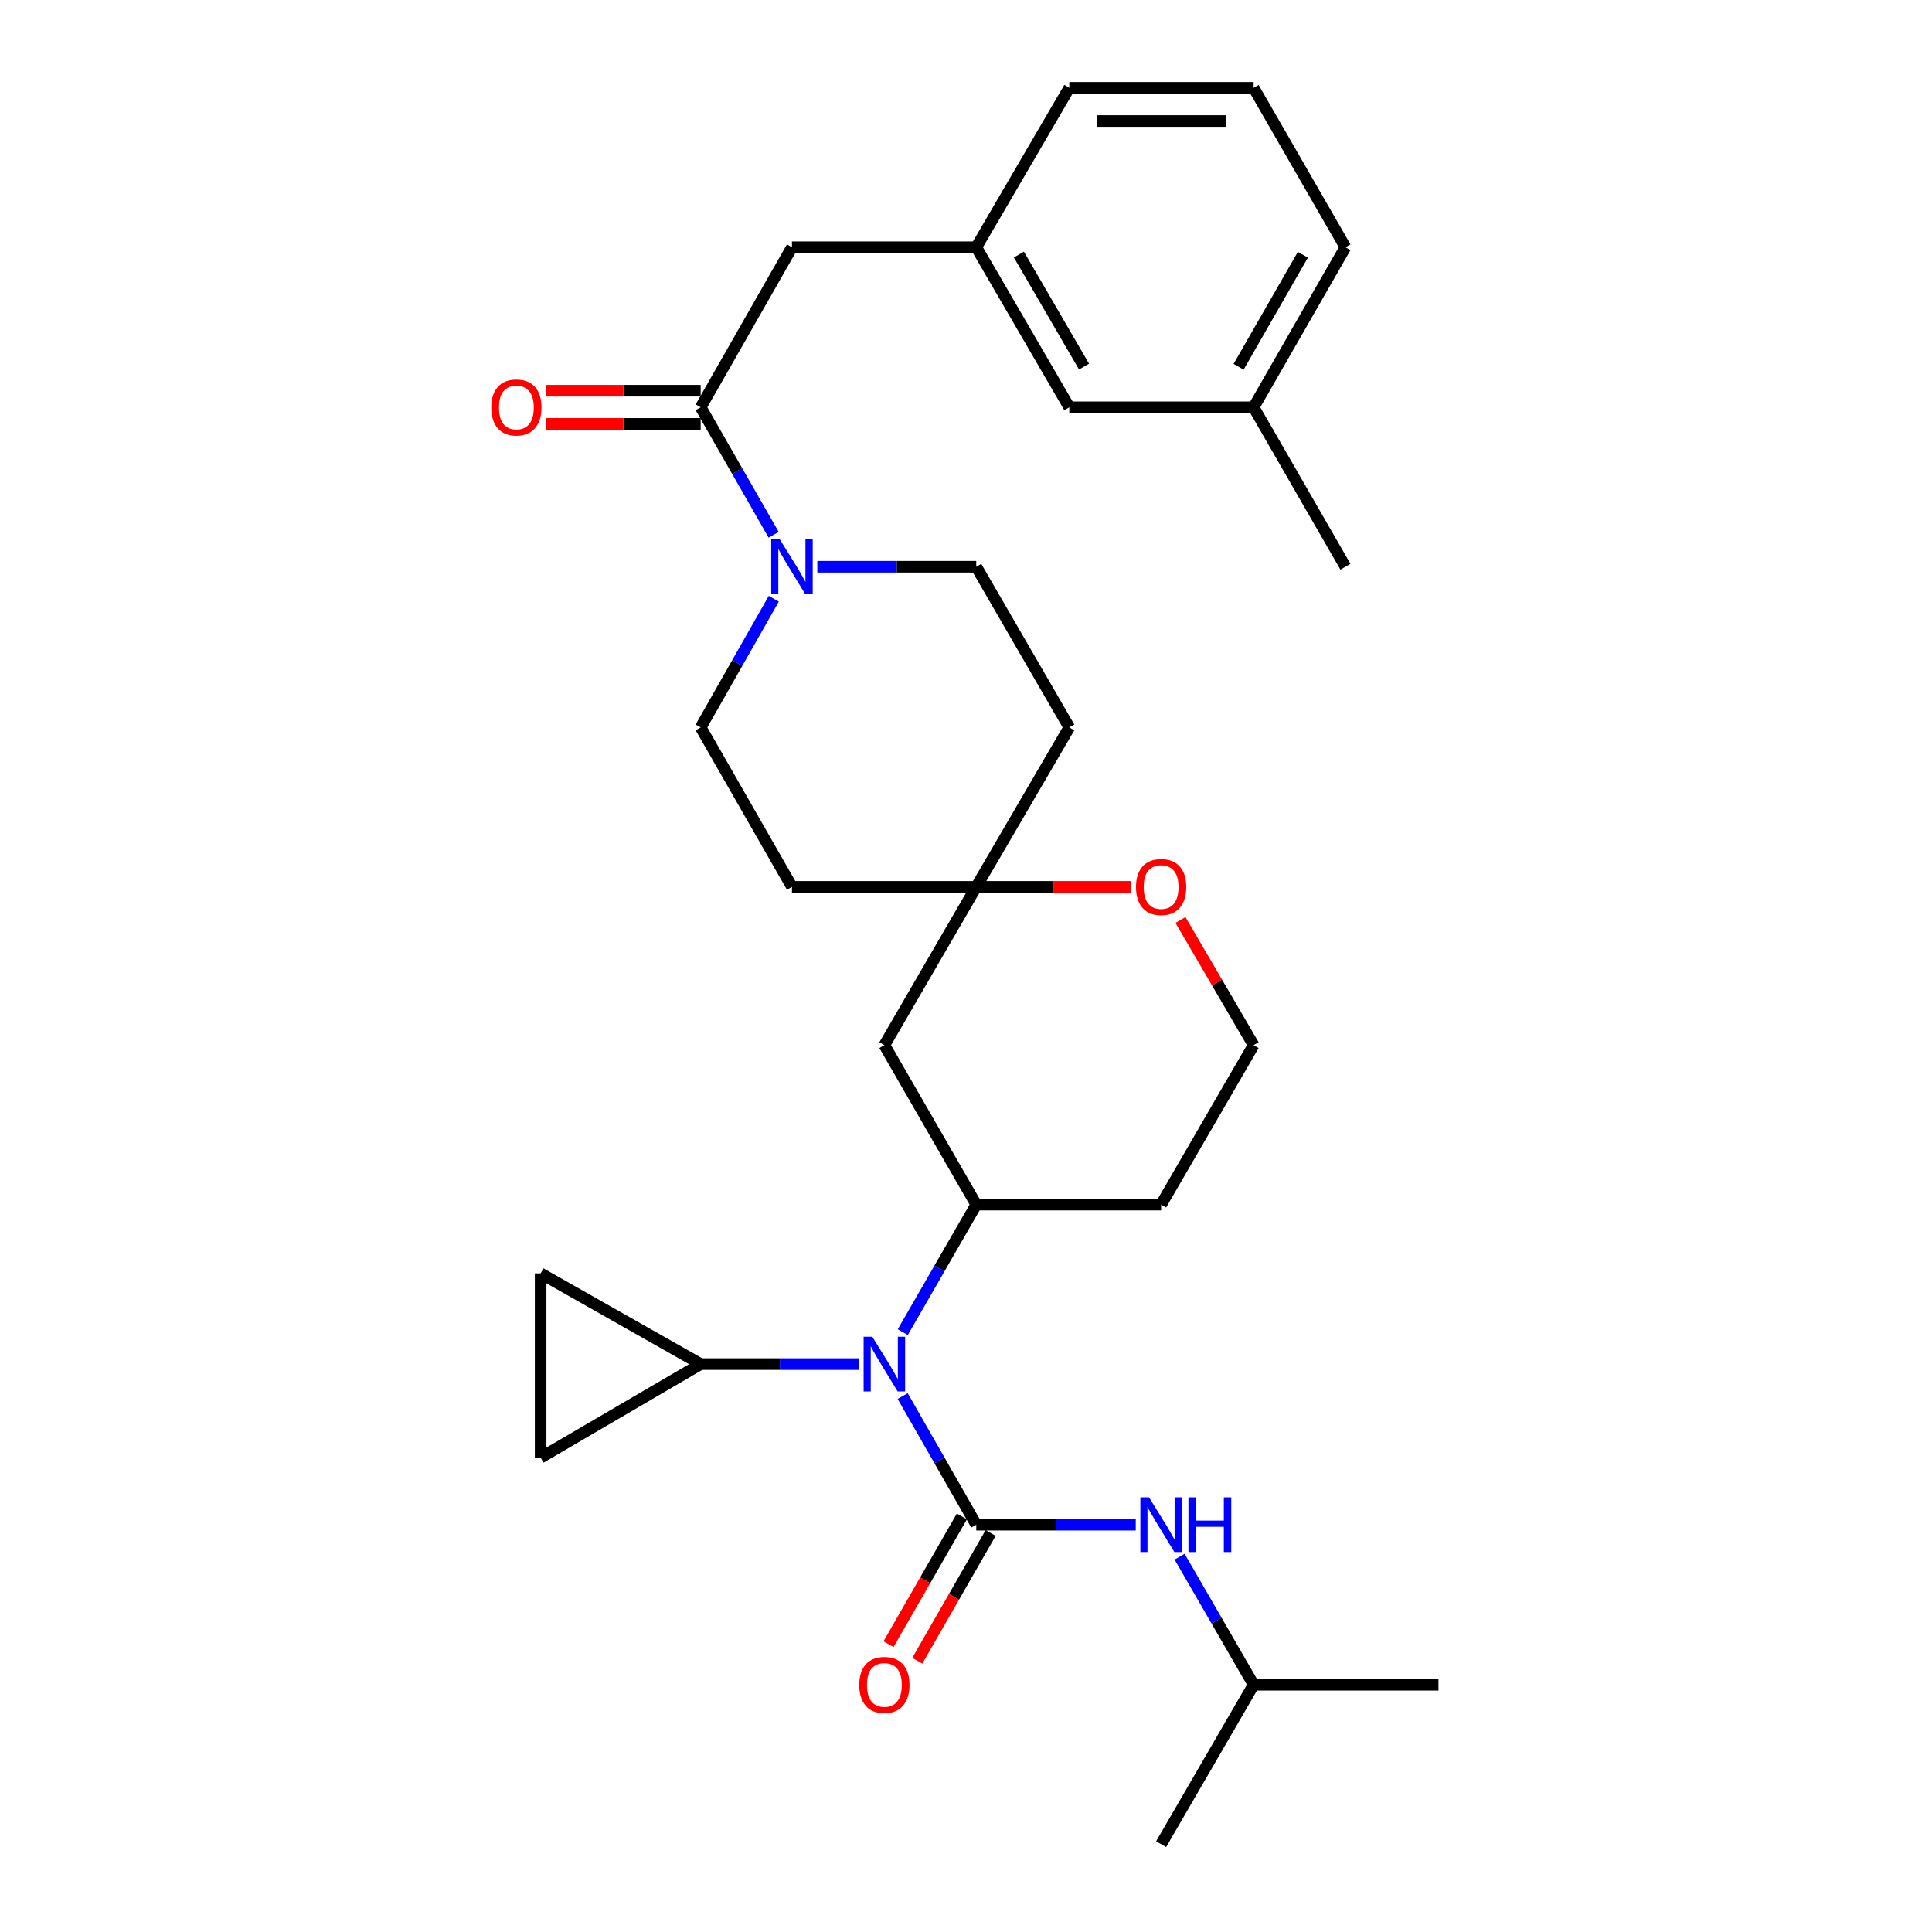 <?xml version='1.0' encoding='iso-8859-1'?>
<svg version='1.1' baseProfile='full'
              xmlns='http://www.w3.org/2000/svg'
                      xmlns:rdkit='http://www.rdkit.org/xml'
                      xmlns:xlink='http://www.w3.org/1999/xlink'
                  xml:space='preserve'
width='1000px' height='1000px' viewBox='0 0 1000 1000'>
<!-- END OF HEADER -->
<rect style='opacity:1.0;fill:#FFFFFF;stroke:none' width='1000' height='1000' x='0' y='0'> </rect>
<path class='bond-0' d='M 505.308,789.179 L 486.265,755.893' style='fill:none;fill-rule:evenodd;stroke:#000000;stroke-width:6px;stroke-linecap:butt;stroke-linejoin:miter;stroke-opacity:1' />
<path class='bond-0' d='M 486.265,755.893 L 467.221,722.606' style='fill:none;fill-rule:evenodd;stroke:#0000FF;stroke-width:6px;stroke-linecap:butt;stroke-linejoin:miter;stroke-opacity:1' />
<path class='bond-5' d='M 505.308,789.179 L 546.585,789.179' style='fill:none;fill-rule:evenodd;stroke:#000000;stroke-width:6px;stroke-linecap:butt;stroke-linejoin:miter;stroke-opacity:1' />
<path class='bond-5' d='M 546.585,789.179 L 587.862,789.179' style='fill:none;fill-rule:evenodd;stroke:#0000FF;stroke-width:6px;stroke-linecap:butt;stroke-linejoin:miter;stroke-opacity:1' />
<path class='bond-10' d='M 497.859,784.903 L 478.876,817.969' style='fill:none;fill-rule:evenodd;stroke:#000000;stroke-width:6px;stroke-linecap:butt;stroke-linejoin:miter;stroke-opacity:1' />
<path class='bond-10' d='M 478.876,817.969 L 459.893,851.035' style='fill:none;fill-rule:evenodd;stroke:#FF0000;stroke-width:6px;stroke-linecap:butt;stroke-linejoin:miter;stroke-opacity:1' />
<path class='bond-10' d='M 512.757,793.455 L 493.774,826.522' style='fill:none;fill-rule:evenodd;stroke:#000000;stroke-width:6px;stroke-linecap:butt;stroke-linejoin:miter;stroke-opacity:1' />
<path class='bond-10' d='M 493.774,826.522 L 474.792,859.588' style='fill:none;fill-rule:evenodd;stroke:#FF0000;stroke-width:6px;stroke-linecap:butt;stroke-linejoin:miter;stroke-opacity:1' />
<path class='bond-3' d='M 467.28,689.51 L 486.294,656.504' style='fill:none;fill-rule:evenodd;stroke:#0000FF;stroke-width:6px;stroke-linecap:butt;stroke-linejoin:miter;stroke-opacity:1' />
<path class='bond-3' d='M 486.294,656.504 L 505.308,623.498' style='fill:none;fill-rule:evenodd;stroke:#000000;stroke-width:6px;stroke-linecap:butt;stroke-linejoin:miter;stroke-opacity:1' />
<path class='bond-4' d='M 444.634,706.052 L 403.649,706.052' style='fill:none;fill-rule:evenodd;stroke:#0000FF;stroke-width:6px;stroke-linecap:butt;stroke-linejoin:miter;stroke-opacity:1' />
<path class='bond-4' d='M 403.649,706.052 L 362.665,706.052' style='fill:none;fill-rule:evenodd;stroke:#000000;stroke-width:6px;stroke-linecap:butt;stroke-linejoin:miter;stroke-opacity:1' />
<path class='bond-1' d='M 423.042,293.347 L 464.175,293.347' style='fill:none;fill-rule:evenodd;stroke:#0000FF;stroke-width:6px;stroke-linecap:butt;stroke-linejoin:miter;stroke-opacity:1' />
<path class='bond-1' d='M 464.175,293.347 L 505.308,293.347' style='fill:none;fill-rule:evenodd;stroke:#000000;stroke-width:6px;stroke-linecap:butt;stroke-linejoin:miter;stroke-opacity:1' />
<path class='bond-2' d='M 400.448,276.809 L 381.557,243.815' style='fill:none;fill-rule:evenodd;stroke:#0000FF;stroke-width:6px;stroke-linecap:butt;stroke-linejoin:miter;stroke-opacity:1' />
<path class='bond-2' d='M 381.557,243.815 L 362.665,210.821' style='fill:none;fill-rule:evenodd;stroke:#000000;stroke-width:6px;stroke-linecap:butt;stroke-linejoin:miter;stroke-opacity:1' />
<path class='bond-32' d='M 400.512,309.898 L 381.589,343.2' style='fill:none;fill-rule:evenodd;stroke:#0000FF;stroke-width:6px;stroke-linecap:butt;stroke-linejoin:miter;stroke-opacity:1' />
<path class='bond-32' d='M 381.589,343.2 L 362.665,376.502' style='fill:none;fill-rule:evenodd;stroke:#000000;stroke-width:6px;stroke-linecap:butt;stroke-linejoin:miter;stroke-opacity:1' />
<path class='bond-11' d='M 362.665,210.821 L 409.917,127.98' style='fill:none;fill-rule:evenodd;stroke:#000000;stroke-width:6px;stroke-linecap:butt;stroke-linejoin:miter;stroke-opacity:1' />
<path class='bond-15' d='M 362.665,202.232 L 322.662,202.232' style='fill:none;fill-rule:evenodd;stroke:#000000;stroke-width:6px;stroke-linecap:butt;stroke-linejoin:miter;stroke-opacity:1' />
<path class='bond-15' d='M 322.662,202.232 L 282.659,202.232' style='fill:none;fill-rule:evenodd;stroke:#FF0000;stroke-width:6px;stroke-linecap:butt;stroke-linejoin:miter;stroke-opacity:1' />
<path class='bond-15' d='M 362.665,219.41 L 322.662,219.41' style='fill:none;fill-rule:evenodd;stroke:#000000;stroke-width:6px;stroke-linecap:butt;stroke-linejoin:miter;stroke-opacity:1' />
<path class='bond-15' d='M 322.662,219.41 L 282.659,219.41' style='fill:none;fill-rule:evenodd;stroke:#FF0000;stroke-width:6px;stroke-linecap:butt;stroke-linejoin:miter;stroke-opacity:1' />
<path class='bond-9' d='M 505.308,623.498 L 457.751,540.962' style='fill:none;fill-rule:evenodd;stroke:#000000;stroke-width:6px;stroke-linecap:butt;stroke-linejoin:miter;stroke-opacity:1' />
<path class='bond-19' d='M 505.308,623.498 L 600.995,623.498' style='fill:none;fill-rule:evenodd;stroke:#000000;stroke-width:6px;stroke-linecap:butt;stroke-linejoin:miter;stroke-opacity:1' />
<path class='bond-7' d='M 362.665,706.052 L 279.825,754.487' style='fill:none;fill-rule:evenodd;stroke:#000000;stroke-width:6px;stroke-linecap:butt;stroke-linejoin:miter;stroke-opacity:1' />
<path class='bond-8' d='M 362.665,706.052 L 279.825,659.096' style='fill:none;fill-rule:evenodd;stroke:#000000;stroke-width:6px;stroke-linecap:butt;stroke-linejoin:miter;stroke-opacity:1' />
<path class='bond-23' d='M 610.56,805.731 L 629.713,838.875' style='fill:none;fill-rule:evenodd;stroke:#0000FF;stroke-width:6px;stroke-linecap:butt;stroke-linejoin:miter;stroke-opacity:1' />
<path class='bond-23' d='M 629.713,838.875 L 648.867,872.02' style='fill:none;fill-rule:evenodd;stroke:#000000;stroke-width:6px;stroke-linecap:butt;stroke-linejoin:miter;stroke-opacity:1' />
<path class='bond-6' d='M 505.308,459.038 L 457.751,540.962' style='fill:none;fill-rule:evenodd;stroke:#000000;stroke-width:6px;stroke-linecap:butt;stroke-linejoin:miter;stroke-opacity:1' />
<path class='bond-16' d='M 505.308,459.038 L 409.917,459.038' style='fill:none;fill-rule:evenodd;stroke:#000000;stroke-width:6px;stroke-linecap:butt;stroke-linejoin:miter;stroke-opacity:1' />
<path class='bond-17' d='M 505.308,459.038 L 553.466,376.502' style='fill:none;fill-rule:evenodd;stroke:#000000;stroke-width:6px;stroke-linecap:butt;stroke-linejoin:miter;stroke-opacity:1' />
<path class='bond-31' d='M 505.308,459.038 L 545.455,459.038' style='fill:none;fill-rule:evenodd;stroke:#000000;stroke-width:6px;stroke-linecap:butt;stroke-linejoin:miter;stroke-opacity:1' />
<path class='bond-31' d='M 545.455,459.038 L 585.602,459.038' style='fill:none;fill-rule:evenodd;stroke:#FF0000;stroke-width:6px;stroke-linecap:butt;stroke-linejoin:miter;stroke-opacity:1' />
<path class='bond-30' d='M 279.825,754.487 L 279.825,659.096' style='fill:none;fill-rule:evenodd;stroke:#000000;stroke-width:6px;stroke-linecap:butt;stroke-linejoin:miter;stroke-opacity:1' />
<path class='bond-18' d='M 409.917,127.98 L 505.308,127.98' style='fill:none;fill-rule:evenodd;stroke:#000000;stroke-width:6px;stroke-linecap:butt;stroke-linejoin:miter;stroke-opacity:1' />
<path class='bond-12' d='M 362.665,376.502 L 409.917,459.038' style='fill:none;fill-rule:evenodd;stroke:#000000;stroke-width:6px;stroke-linecap:butt;stroke-linejoin:miter;stroke-opacity:1' />
<path class='bond-13' d='M 505.308,293.347 L 553.466,376.502' style='fill:none;fill-rule:evenodd;stroke:#000000;stroke-width:6px;stroke-linecap:butt;stroke-linejoin:miter;stroke-opacity:1' />
<path class='bond-14' d='M 611.006,476.17 L 629.936,508.566' style='fill:none;fill-rule:evenodd;stroke:#FF0000;stroke-width:6px;stroke-linecap:butt;stroke-linejoin:miter;stroke-opacity:1' />
<path class='bond-14' d='M 629.936,508.566 L 648.867,540.962' style='fill:none;fill-rule:evenodd;stroke:#000000;stroke-width:6px;stroke-linecap:butt;stroke-linejoin:miter;stroke-opacity:1' />
<path class='bond-20' d='M 505.308,127.98 L 553.466,210.821' style='fill:none;fill-rule:evenodd;stroke:#000000;stroke-width:6px;stroke-linecap:butt;stroke-linejoin:miter;stroke-opacity:1' />
<path class='bond-20' d='M 527.383,131.773 L 561.094,189.761' style='fill:none;fill-rule:evenodd;stroke:#000000;stroke-width:6px;stroke-linecap:butt;stroke-linejoin:miter;stroke-opacity:1' />
<path class='bond-25' d='M 505.308,127.98 L 553.466,45.455' style='fill:none;fill-rule:evenodd;stroke:#000000;stroke-width:6px;stroke-linecap:butt;stroke-linejoin:miter;stroke-opacity:1' />
<path class='bond-21' d='M 600.995,623.498 L 648.867,540.962' style='fill:none;fill-rule:evenodd;stroke:#000000;stroke-width:6px;stroke-linecap:butt;stroke-linejoin:miter;stroke-opacity:1' />
<path class='bond-22' d='M 553.466,210.821 L 648.867,210.821' style='fill:none;fill-rule:evenodd;stroke:#000000;stroke-width:6px;stroke-linecap:butt;stroke-linejoin:miter;stroke-opacity:1' />
<path class='bond-27' d='M 648.867,210.821 L 696.395,293.347' style='fill:none;fill-rule:evenodd;stroke:#000000;stroke-width:6px;stroke-linecap:butt;stroke-linejoin:miter;stroke-opacity:1' />
<path class='bond-33' d='M 648.867,210.821 L 696.395,127.98' style='fill:none;fill-rule:evenodd;stroke:#000000;stroke-width:6px;stroke-linecap:butt;stroke-linejoin:miter;stroke-opacity:1' />
<path class='bond-33' d='M 641.095,189.846 L 674.365,131.857' style='fill:none;fill-rule:evenodd;stroke:#000000;stroke-width:6px;stroke-linecap:butt;stroke-linejoin:miter;stroke-opacity:1' />
<path class='bond-28' d='M 648.867,872.02 L 744.544,872.02' style='fill:none;fill-rule:evenodd;stroke:#000000;stroke-width:6px;stroke-linecap:butt;stroke-linejoin:miter;stroke-opacity:1' />
<path class='bond-29' d='M 648.867,872.02 L 600.995,954.545' style='fill:none;fill-rule:evenodd;stroke:#000000;stroke-width:6px;stroke-linecap:butt;stroke-linejoin:miter;stroke-opacity:1' />
<path class='bond-24' d='M 648.867,45.455 L 553.466,45.455' style='fill:none;fill-rule:evenodd;stroke:#000000;stroke-width:6px;stroke-linecap:butt;stroke-linejoin:miter;stroke-opacity:1' />
<path class='bond-24' d='M 634.557,62.633 L 567.776,62.633' style='fill:none;fill-rule:evenodd;stroke:#000000;stroke-width:6px;stroke-linecap:butt;stroke-linejoin:miter;stroke-opacity:1' />
<path class='bond-26' d='M 648.867,45.455 L 696.395,127.98' style='fill:none;fill-rule:evenodd;stroke:#000000;stroke-width:6px;stroke-linecap:butt;stroke-linejoin:miter;stroke-opacity:1' />
<path  class='atom-1' d='M 451.491 691.892
L 460.771 706.892
Q 461.691 708.372, 463.171 711.052
Q 464.651 713.732, 464.731 713.892
L 464.731 691.892
L 468.491 691.892
L 468.491 720.212
L 464.611 720.212
L 454.651 703.812
Q 453.491 701.892, 452.251 699.692
Q 451.051 697.492, 450.691 696.812
L 450.691 720.212
L 447.011 720.212
L 447.011 691.892
L 451.491 691.892
' fill='#0000FF'/>
<path  class='atom-2' d='M 403.657 279.187
L 412.937 294.187
Q 413.857 295.667, 415.337 298.347
Q 416.817 301.027, 416.897 301.187
L 416.897 279.187
L 420.657 279.187
L 420.657 307.507
L 416.777 307.507
L 406.817 291.107
Q 405.657 289.187, 404.417 286.987
Q 403.217 284.787, 402.857 284.107
L 402.857 307.507
L 399.177 307.507
L 399.177 279.187
L 403.657 279.187
' fill='#0000FF'/>
<path  class='atom-6' d='M 594.735 775.019
L 604.015 790.019
Q 604.935 791.499, 606.415 794.179
Q 607.895 796.859, 607.975 797.019
L 607.975 775.019
L 611.735 775.019
L 611.735 803.339
L 607.855 803.339
L 597.895 786.939
Q 596.735 785.019, 595.495 782.819
Q 594.295 780.619, 593.935 779.939
L 593.935 803.339
L 590.255 803.339
L 590.255 775.019
L 594.735 775.019
' fill='#0000FF'/>
<path  class='atom-6' d='M 615.135 775.019
L 618.975 775.019
L 618.975 787.059
L 633.455 787.059
L 633.455 775.019
L 637.295 775.019
L 637.295 803.339
L 633.455 803.339
L 633.455 790.259
L 618.975 790.259
L 618.975 803.339
L 615.135 803.339
L 615.135 775.019
' fill='#0000FF'/>
<path  class='atom-11' d='M 444.751 872.1
Q 444.751 865.3, 448.111 861.5
Q 451.471 857.7, 457.751 857.7
Q 464.031 857.7, 467.391 861.5
Q 470.751 865.3, 470.751 872.1
Q 470.751 878.98, 467.351 882.9
Q 463.951 886.78, 457.751 886.78
Q 451.511 886.78, 448.111 882.9
Q 444.751 879.02, 444.751 872.1
M 457.751 883.58
Q 462.071 883.58, 464.391 880.7
Q 466.751 877.78, 466.751 872.1
Q 466.751 866.54, 464.391 863.74
Q 462.071 860.9, 457.751 860.9
Q 453.431 860.9, 451.071 863.7
Q 448.751 866.5, 448.751 872.1
Q 448.751 877.82, 451.071 880.7
Q 453.431 883.58, 457.751 883.58
' fill='#FF0000'/>
<path  class='atom-15' d='M 587.995 459.118
Q 587.995 452.318, 591.355 448.518
Q 594.715 444.718, 600.995 444.718
Q 607.275 444.718, 610.635 448.518
Q 613.995 452.318, 613.995 459.118
Q 613.995 465.998, 610.595 469.918
Q 607.195 473.798, 600.995 473.798
Q 594.755 473.798, 591.355 469.918
Q 587.995 466.038, 587.995 459.118
M 600.995 470.598
Q 605.315 470.598, 607.635 467.718
Q 609.995 464.798, 609.995 459.118
Q 609.995 453.558, 607.635 450.758
Q 605.315 447.918, 600.995 447.918
Q 596.675 447.918, 594.315 450.718
Q 591.995 453.518, 591.995 459.118
Q 591.995 464.838, 594.315 467.718
Q 596.675 470.598, 600.995 470.598
' fill='#FF0000'/>
<path  class='atom-16' d='M 254.274 210.901
Q 254.274 204.101, 257.634 200.301
Q 260.994 196.501, 267.274 196.501
Q 273.554 196.501, 276.914 200.301
Q 280.274 204.101, 280.274 210.901
Q 280.274 217.781, 276.874 221.701
Q 273.474 225.581, 267.274 225.581
Q 261.034 225.581, 257.634 221.701
Q 254.274 217.821, 254.274 210.901
M 267.274 222.381
Q 271.594 222.381, 273.914 219.501
Q 276.274 216.581, 276.274 210.901
Q 276.274 205.341, 273.914 202.541
Q 271.594 199.701, 267.274 199.701
Q 262.954 199.701, 260.594 202.501
Q 258.274 205.301, 258.274 210.901
Q 258.274 216.621, 260.594 219.501
Q 262.954 222.381, 267.274 222.381
' fill='#FF0000'/>
</svg>
